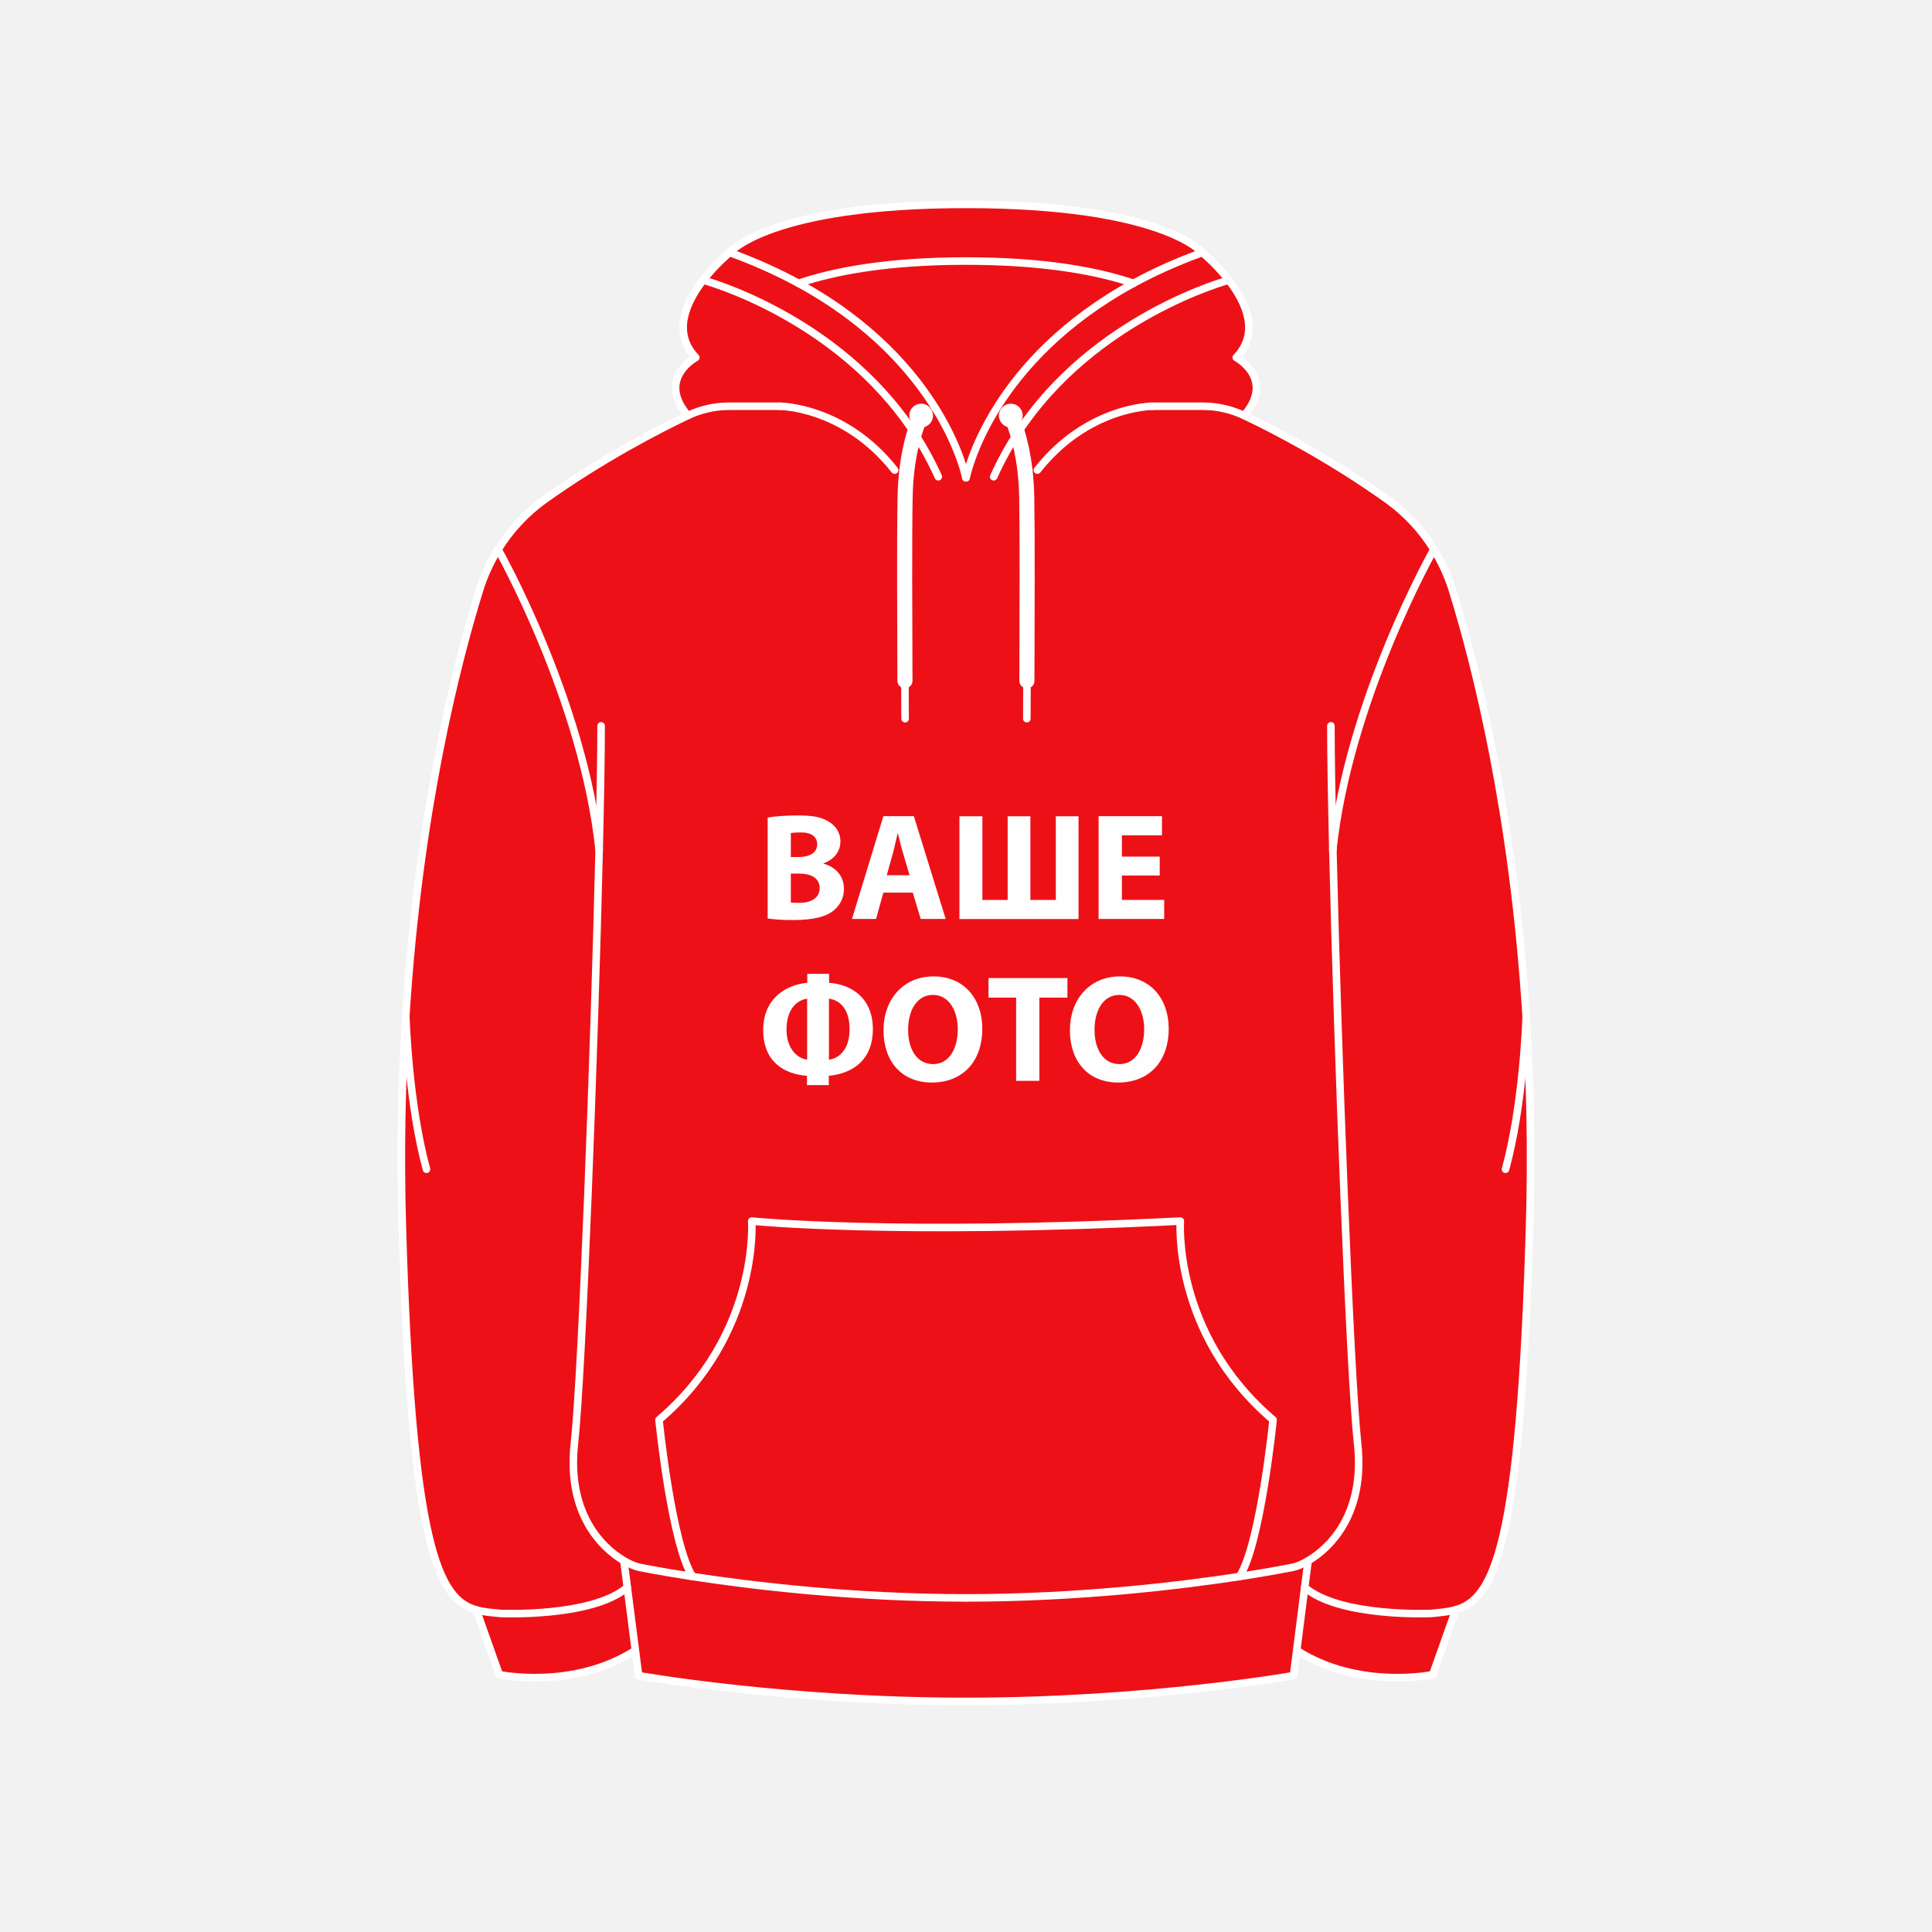 <?xml version="1.0" encoding="UTF-8"?>
<svg id="_Слой_1" data-name="Слой 1" xmlns="http://www.w3.org/2000/svg" viewBox="0 0 256 256">
  <defs>
    <style>
      .cls-1 {
        stroke-width: 2px;
      }

      .cls-1, .cls-2 {
        fill: none;
        stroke: #fff;
        stroke-linecap: round;
        stroke-linejoin: round;
      }

      .cls-3 {
        fill: #f2f2f2;
      }

      .cls-4 {
        fill: #ed1117;
      }

      .cls-5 {
        fill: #fefefe;
      }
    </style>
  </defs>
  <rect class="cls-3" x="0" width="256" height="256"/>
  <g>
    <g>
      <g>
        <path class="cls-4" d="M202.23,134.65c.54,8.54.75,17.82.46,27.77-1.24,42.79-4.77,49.47-9.8,50.9-1.02.29-2.09.36-3.23.48,0,0-12.09.55-16.78-3.45l.45-3.53c3.01-1.77,7.56-6.35,6.55-15.52-1.02-9.31-2.65-52.19-3.28-78.66h0c2.09-19.77,13.21-39.51,13.39-39.82,1.05,1.69,1.89,3.52,2.48,5.44,3.07,9.89,8.06,29.44,9.75,56.39Z"/>
        <path class="cls-4" d="M192.89,213.32l-3.05,8.58s-9.81,2.06-18.01-3.21l1.06-8.35c4.68,4,16.78,3.45,16.78,3.45,1.14-.11,2.22-.18,3.23-.48Z"/>
        <path class="cls-4" d="M176.61,112.62h0c.63,26.48,2.26,69.37,3.28,78.67,1.01,9.17-3.54,13.75-6.55,15.52-.84.5-1.56.77-2.01.86,0,0-2.62.54-7.08,1.23,2.79-4.37,4.44-20.76,4.44-20.76-13.37-11.39-12.29-26.34-12.29-26.34-38.13,1.92-56.79,0-56.79,0,0,0,1.09,14.96-12.29,26.34,0,0,1.65,16.4,4.44,20.76-4.46-.69-7.08-1.23-7.08-1.23-.44-.1-1.17-.37-2.01-.87-3.01-1.77-7.55-6.35-6.55-15.51,1.02-9.31,2.65-52.19,3.28-78.66h0c-2.11-19.92-13.39-39.83-13.39-39.83,1.59-2.57,3.68-4.83,6.17-6.61,7.66-5.47,15.11-9.3,18.97-11.13,1.69-.81,3.55-1.23,5.43-1.23h6.75s8.57,0,15.22,8.46l1.63.02c.25-2.09.63-3.73,1-4.91.17-.54.32-.98.46-1.33.13.06.28.09.43.09.59,0,1.07-.48,1.07-1.07,0-.22-.07-.43-.18-.6l1.19-.08c3.12,5.12,3.85,8.93,3.85,8.93h.04s.77-4.09,4.19-9.48l.97.48c-.2.2-.32.46-.32.76,0,.59.48,1.07,1.08,1.07.15,0,.29-.03.42-.08.13.36.3.8.46,1.34.36,1.19.74,2.82.99,4.9l1.64-.02c6.65-8.46,15.22-8.46,15.22-8.46h6.75c1.88,0,3.73.43,5.43,1.23,3.85,1.83,11.32,5.67,18.97,11.13,2.49,1.78,4.58,4.04,6.17,6.61h0c-.18.31-11.29,20.06-13.39,39.81Z"/>
        <path class="cls-4" d="M173.33,206.81l-.45,3.53-1.06,8.35-.43,3.34s-19.27,3.42-43.37,3.42h-.04c-24.11,0-43.37-3.42-43.37-3.42l-.43-3.34-1.07-8.35-.45-3.53h0c.84.5,1.57.77,2.01.86,0,0,2.62.54,7.08,1.23,7.79,1.19,21.23,2.83,36.23,2.83h.04c14.99,0,28.43-1.64,36.23-2.83,4.46-.69,7.08-1.23,7.08-1.23.44-.1,1.17-.37,2.01-.86Z"/>
        <path class="cls-4" d="M168.68,188.14s-1.65,16.4-4.44,20.76c-7.79,1.19-21.23,2.83-36.23,2.83h-.04c-15,0-28.43-1.64-36.23-2.83-2.79-4.37-4.44-20.76-4.44-20.76,13.37-11.39,12.29-26.34,12.29-26.34,0,0,18.66,1.92,56.79,0,0,0-1.09,14.96,12.29,26.34Z"/>
        <path class="cls-4" d="M163.8,47.37s5.24,2.8,1.05,7.69c-1.69-.81-3.55-1.23-5.43-1.23h-6.75s-8.57,0-15.22,8.46l-1.64.02c-.25-2.08-.63-3.71-.99-4.9,10.18-15.55,28-20.28,28-20.28,2.23,2.88,4.15,6.95.98,10.25Z"/>
        <path class="cls-4" d="M159.32,33.46s1.84,1.49,3.51,3.66c0,0-17.82,4.74-28,20.28-.17-.54-.33-.98-.46-1.34.38-.17.65-.55.65-.99,0-.6-.48-1.08-1.07-1.08-.3,0-.57.12-.76.32l-.97-.48c3.19-5.04,8.68-11.22,17.97-16.29h0c2.71-1.48,5.74-2.86,9.13-4.08Z"/>
        <path class="cls-4" d="M128.02,27.08c26.02,0,31.29,6.38,31.29,6.38-3.39,1.23-6.42,2.6-9.13,4.08h0c-4.76-1.61-11.83-2.95-22.16-2.95h-.04c-10.35,0-17.41,1.34-22.17,2.95-2.71-1.47-5.74-2.86-9.13-4.08,0,0,5.27-6.38,31.3-6.38h.04Z"/>
        <path class="cls-4" d="M128.02,34.59c10.33,0,17.4,1.34,22.16,2.95-9.29,5.07-14.78,11.25-17.97,16.29-3.42,5.4-4.19,9.48-4.19,9.48h-.04s-.73-3.81-3.85-8.93c-3.14-5.14-8.68-11.59-18.32-16.84,4.76-1.61,11.82-2.95,22.17-2.95h.04Z"/>
        <path class="cls-4" d="M124.14,54.38l-1.19.08c-.19-.29-.52-.48-.89-.48-.6,0-1.08.48-1.08,1.08,0,.44.27.82.65.98-.14.35-.3.79-.46,1.33-10.19-15.53-27.99-20.27-27.99-20.27,1.67-2.16,3.51-3.66,3.51-3.66,3.39,1.23,6.42,2.61,9.13,4.08,9.64,5.25,15.18,11.71,18.32,16.84Z"/>
        <path class="cls-4" d="M121.17,57.39c-.36,1.19-.75,2.82-1,4.91l-1.63-.02c-6.65-8.46-15.22-8.46-15.22-8.46h-6.75c-1.88,0-3.73.43-5.43,1.23-4.18-4.89,1.06-7.69,1.06-7.69-3.17-3.3-1.26-7.37.97-10.25,0,0,17.81,4.74,27.99,20.27Z"/>
        <path class="cls-4" d="M83.12,210.34l1.07,8.35c-8.21,5.27-18.02,3.21-18.02,3.21l-3.05-8.58c1.02.29,2.09.36,3.23.47,0,0,12.09.55,16.78-3.45Z"/>
        <path class="cls-4" d="M63.11,213.32c-5.02-1.43-8.56-8.11-9.8-50.91-.29-9.96-.08-19.25.46-27.79,1.7-26.94,6.68-46.48,9.75-56.37.6-1.92,1.43-3.75,2.48-5.45,0,0,11.28,19.91,13.39,39.81h0c-.63,26.48-2.25,69.37-3.28,78.67-1,9.16,3.54,13.74,6.55,15.51h0s.45,3.54.45,3.54c-4.68,4-16.78,3.45-16.78,3.45-1.14-.11-2.21-.18-3.23-.47Z"/>
      </g>
      <g>
        <path class="cls-2" d="M79.39,112.63c-.63,26.47-2.25,69.35-3.28,78.66-1,9.16,3.54,13.74,6.55,15.51.84.5,1.57.77,2.01.87,0,0,2.62.54,7.08,1.23,7.79,1.19,21.23,2.83,36.23,2.83"/>
        <path class="cls-2" d="M79.65,96.18c0,3.78-.1,9.55-.26,16.43"/>
        <path class="cls-2" d="M103.32,53.83h-6.75c-1.88,0-3.73.43-5.43,1.23-3.85,1.83-11.31,5.67-18.97,11.13-2.49,1.78-4.58,4.04-6.17,6.61-1.05,1.69-1.89,3.52-2.48,5.45-3.07,9.89-8.05,29.43-9.75,56.37-.54,8.54-.75,17.83-.46,27.79,1.24,42.8,4.78,49.48,9.8,50.91,1.02.29,2.09.36,3.23.47,0,0,12.09.55,16.78-3.45"/>
        <path class="cls-2" d="M91.14,55.06c-4.18-4.89,1.06-7.69,1.06-7.69-3.17-3.3-1.26-7.37.97-10.25,1.67-2.16,3.51-3.66,3.51-3.66,3.39,1.23,6.42,2.61,9.13,4.08,9.64,5.25,15.18,11.71,18.32,16.84,3.12,5.12,3.85,8.93,3.85,8.93"/>
        <path class="cls-2" d="M93.17,37.12s17.81,4.74,27.99,20.27c1.17,1.78,2.23,3.71,3.17,5.78"/>
        <path class="cls-2" d="M103.32,53.83s8.57,0,15.22,8.46"/>
        <path class="cls-2" d="M96.68,33.46s5.27-6.38,31.3-6.38"/>
        <path class="cls-2" d="M82.67,206.81l.45,3.53,1.07,8.35.43,3.34s19.26,3.42,43.37,3.42"/>
        <path class="cls-2" d="M63.11,213.32h0s3.05,8.58,3.05,8.58c0,0,9.81,2.06,18.02-3.21"/>
        <path class="cls-2" d="M66,72.81s11.28,19.91,13.39,39.81h0"/>
        <path class="cls-2" d="M122.95,54.47c.11.17.18.38.18.6,0,.59-.48,1.07-1.07,1.07-.15,0-.3-.03-.43-.09-.38-.17-.65-.55-.65-.98,0-.6.48-1.08,1.08-1.08.37,0,.7.19.89.48Z"/>
        <path class="cls-2" d="M91.76,208.9c-2.79-4.37-4.44-20.76-4.44-20.76,13.37-11.39,12.29-26.34,12.29-26.34,0,0,18.66,1.92,56.79,0,0,0-1.09,14.96,12.29,26.34,0,0-1.65,16.4-4.44,20.76"/>
        <path class="cls-2" d="M176.61,112.63c.63,26.47,2.26,69.35,3.28,78.66,1.01,9.17-3.54,13.75-6.55,15.52-.84.5-1.56.77-2.01.86,0,0-2.62.54-7.08,1.23-7.79,1.19-21.23,2.83-36.23,2.83"/>
        <path class="cls-2" d="M176.35,96.18c0,3.78.1,9.55.26,16.43"/>
        <path class="cls-2" d="M189.99,72.81c1.05,1.69,1.89,3.52,2.48,5.44,3.07,9.89,8.06,29.44,9.75,56.39.54,8.54.75,17.82.46,27.77-1.24,42.79-4.77,49.47-9.8,50.9-1.02.29-2.09.36-3.23.48,0,0-12.09.55-16.78-3.45"/>
        <path class="cls-2" d="M152.68,53.83h6.75c1.88,0,3.73.43,5.43,1.23,3.85,1.83,11.32,5.67,18.97,11.13,2.49,1.78,4.58,4.04,6.17,6.61"/>
        <path class="cls-2" d="M150.18,37.54c-9.29,5.07-14.78,11.25-17.97,16.29-3.42,5.4-4.19,9.48-4.19,9.48"/>
        <path class="cls-2" d="M164.86,55.06c4.18-4.89-1.05-7.69-1.05-7.69,3.17-3.3,1.25-7.37-.98-10.25-1.67-2.16-3.51-3.66-3.51-3.66-3.39,1.23-6.42,2.6-9.13,4.08"/>
        <path class="cls-2" d="M162.83,37.12s-17.82,4.74-28,20.28c-1.17,1.78-2.23,3.7-3.16,5.77"/>
        <path class="cls-2" d="M152.68,53.83s-8.57,0-15.22,8.46"/>
        <path class="cls-2" d="M159.32,33.46s-5.27-6.38-31.29-6.38"/>
        <path class="cls-2" d="M150.19,37.54h0c-4.76-1.61-11.83-2.95-22.16-2.95h-.04c-10.35,0-17.41,1.34-22.17,2.95"/>
        <path class="cls-2" d="M173.33,206.81l-.45,3.53-1.06,8.35-.43,3.34s-19.27,3.42-43.37,3.42"/>
        <path class="cls-2" d="M192.89,213.32l-3.05,8.58s-9.81,2.06-18.01-3.21"/>
        <path class="cls-2" d="M189.99,72.81h0c-.18.31-11.29,20.06-13.39,39.81h0"/>
        <path class="cls-2" d="M133.18,54.31c-.2.2-.32.46-.32.76,0,.59.48,1.07,1.08,1.07.15,0,.29-.03.42-.08.38-.17.65-.55.65-.99,0-.6-.48-1.08-1.07-1.08-.3,0-.57.12-.76.32Z"/>
        <path class="cls-2" d="M119.91,90.2c0,3.06.02,5.03.02,5.03"/>
        <path class="cls-1" d="M122.06,55.07s-.18.33-.43.98c-.14.35-.3.79-.46,1.33-.36,1.19-.75,2.82-1,4.91-.13,1.11-.22,2.35-.24,3.71-.1,5.39-.05,15.37-.02,24.2"/>
        <path class="cls-2" d="M136.08,90.2c-.01,3.06-.02,5.03-.02,5.03"/>
        <path class="cls-1" d="M133.92,55.07s.18.33.44.99c.13.36.3.8.46,1.34.36,1.19.74,2.82.99,4.9.13,1.11.22,2.35.24,3.71.09,5.39.04,15.37.02,24.2"/>
        <path class="cls-2" d="M53.77,134.56v.06c.03.94.44,11.92,2.74,20.31"/>
        <path class="cls-2" d="M202.23,134.56s0,.03,0,.08c-.03,1.05-.45,11.95-2.74,20.29"/>
      </g>
    </g>
    <g>
      <path class="cls-5" d="M106.97,129.04v1.19c-2.63.22-5.84,1.94-5.84,6.24s2.85,5.86,5.8,6.08v1.23h2.89v-1.23c3.01-.28,5.84-1.98,5.84-6.18s-2.91-5.94-5.8-6.14v-1.19h-2.89ZM106.95,140.41c-1.21-.16-2.73-1.33-2.73-4,0-2.87,1.54-3.92,2.73-4.08v8.08ZM109.84,132.33c1.27.16,2.73,1.17,2.73,4.04s-1.54,3.9-2.73,4.04v-8.08h0ZM123.7,129.38c-4.02,0-6.63,3.05-6.63,7.13s2.36,6.93,6.4,6.93,6.69-2.71,6.69-7.17c0-3.76-2.28-6.89-6.46-6.89h0ZM123.62,131.83c2.12,0,3.29,2.1,3.29,4.54,0,2.65-1.19,4.63-3.27,4.63s-3.31-1.88-3.31-4.54,1.21-4.63,3.29-4.63ZM134.63,143.22h3.09v-11.03h3.72v-2.59h-10.46v2.59h3.66v11.03ZM148.4,129.38c-4.02,0-6.63,3.05-6.63,7.13s2.36,6.93,6.4,6.93,6.69-2.71,6.69-7.17c0-3.76-2.28-6.89-6.46-6.89h0ZM148.32,131.83c2.12,0,3.29,2.1,3.29,4.54,0,2.65-1.19,4.63-3.27,4.63s-3.31-1.88-3.31-4.54,1.21-4.63,3.29-4.63Z"/>
      <path class="cls-5" d="M101.74,121.71c.69.1,1.82.2,3.33.2,2.71,0,4.36-.44,5.35-1.23.85-.69,1.41-1.66,1.41-2.89,0-1.76-1.15-2.93-2.71-3.35v-.04c1.54-.57,2.24-1.7,2.24-2.91s-.69-2.16-1.64-2.67c-.99-.59-2.14-.77-4.02-.77-1.54,0-3.17.12-3.98.28v13.37h0ZM104.79,110.38c.26-.04.65-.08,1.31-.08,1.39,0,2.18.55,2.18,1.58s-.87,1.68-2.48,1.68h-1.01v-3.17h0ZM104.79,115.75h1.05c1.54,0,2.77.55,2.77,1.92s-1.23,1.96-2.63,1.96c-.53,0-.89,0-1.19-.04v-3.84h0ZM120.95,118.28l1.05,3.49h3.31l-4.22-13.62h-4.04l-4.16,13.62h3.19l.97-3.49h3.9,0ZM117.5,115.97l.81-2.89c.22-.79.42-1.82.63-2.63h.04c.2.81.44,1.82.69,2.63l.85,2.89h-3.01ZM127.13,108.16v13.62h15.78v-13.62h-3.01v11.09h-3.37v-11.09h-3.01v11.09h-3.35v-11.09h-3.03ZM153.67,113.51h-5.01v-2.83h5.31v-2.53h-8.4v13.62h8.69v-2.53h-5.6v-3.23h5.01v-2.51h0Z"/>
    </g>
  </g>
</svg>